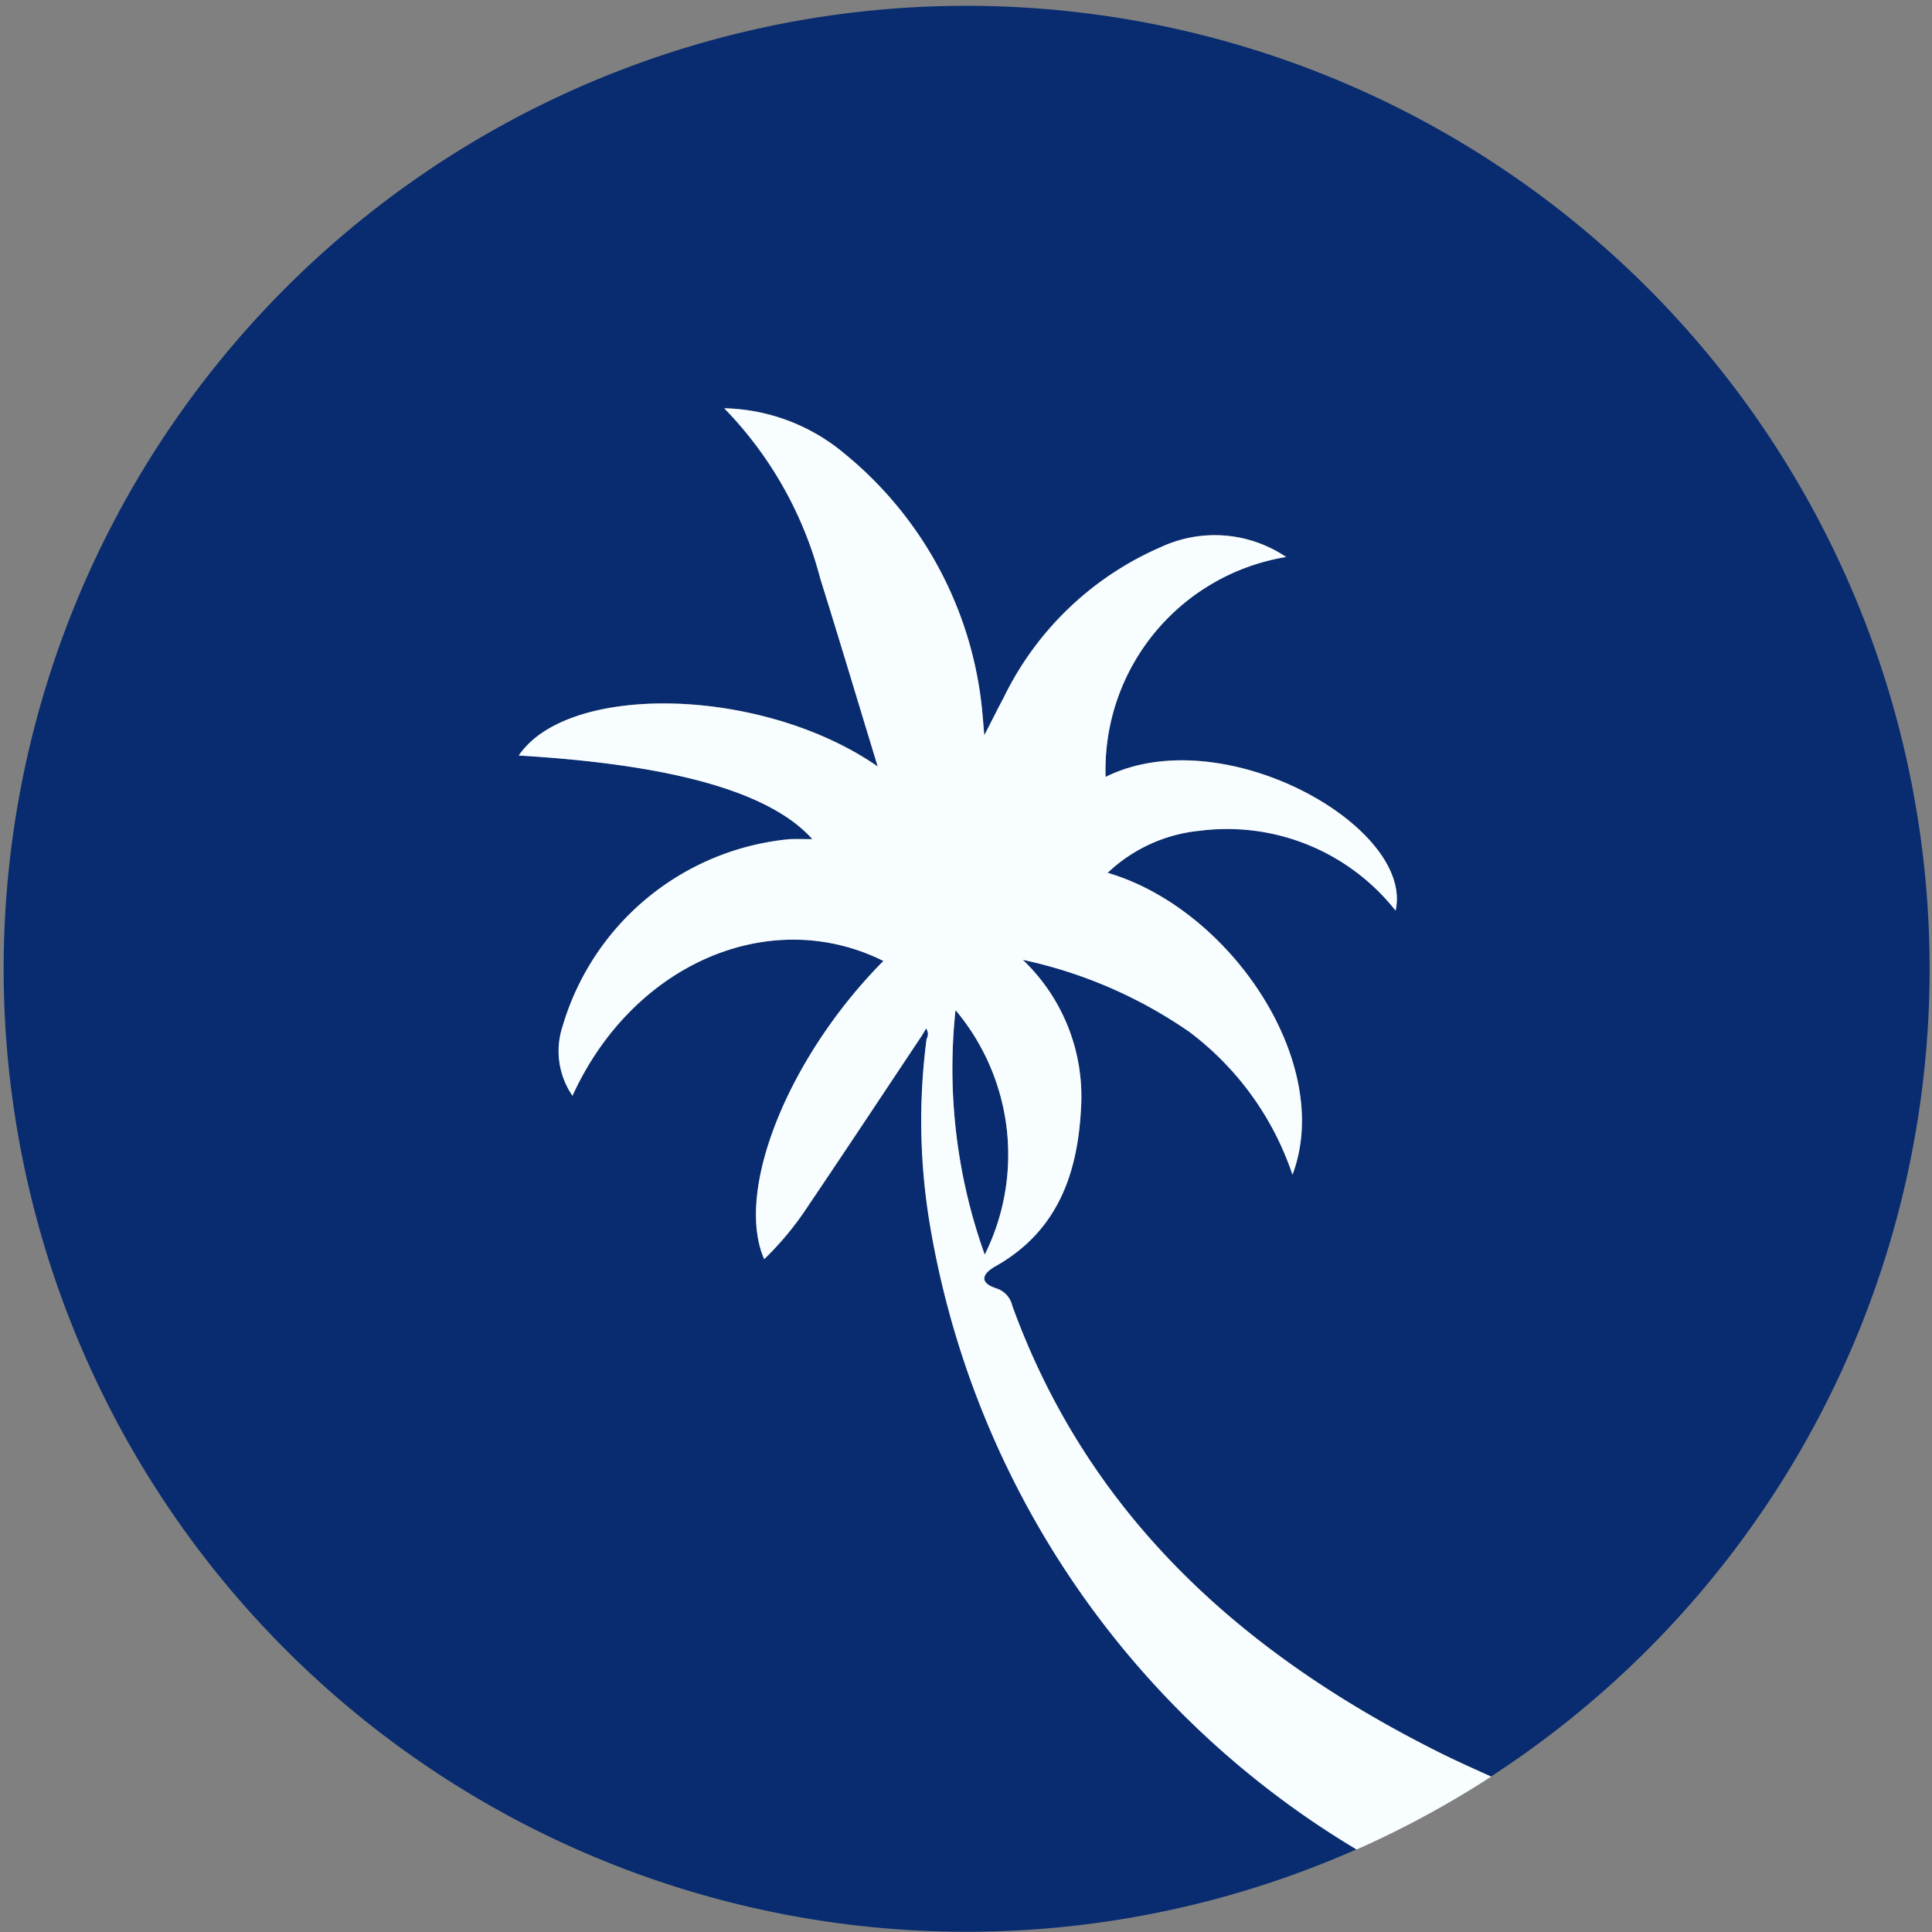 <svg xmlns="http://www.w3.org/2000/svg" width="64" height="64" viewBox="0 0 64 64">
  <rect x="0" y="0" width="64" height="64" fill="#808080" stroke="none"/>
  <g id="Group_2" data-name="Group 2" transform="translate(-148.367 -169.91)">
    <path id="Path_2" data-name="Path 2" d="M180.019,203.374a18.285,18.285,0,0,0,.968,8.1A7.438,7.438,0,0,0,180.019,203.374Z" fill="#082c6f"/>
    <path id="Path_3" data-name="Path 3" d="M179.175,210.478a20.767,20.767,0,0,1-.109-6.153.322.322,0,0,0-.015-.345c-.048.077-.092.153-.138.23-1.26,1.889-2.51,3.782-3.781,5.662a10.172,10.172,0,0,1-1.446,1.749c-.988-2.261.794-6.7,3.949-9.878-3.753-1.866-8.307.085-10.3,4.465a2.611,2.611,0,0,1-.33-2.292,8.688,8.688,0,0,1,7.525-6.211c.241-.008.483,0,.747,0-1.393-1.559-4.61-2.467-9.726-2.77,1.632-2.415,8.063-2.294,11.891.363-.67-2.2-1.269-4.21-1.9-6.213a12.635,12.635,0,0,0-3.185-5.653,6.4,6.4,0,0,1,3.972,1.492,12.559,12.559,0,0,1,4.592,8.741c.012.12.02.243.051.6.281-.544.449-.892.635-1.233a10.375,10.375,0,0,1,5.224-5.006,4.23,4.23,0,0,1,4.14.332,7.143,7.143,0,0,0-5.98,7.285c3.9-1.935,10.228,1.653,9.606,4.429a7.113,7.113,0,0,0-6.482-2.646,5.162,5.162,0,0,0-3.057,1.394c4.088,1.2,7.511,6.327,6.123,10a9.828,9.828,0,0,0-3.418-4.732,15.271,15.271,0,0,0-5.515-2.385,6.249,6.249,0,0,1,1.928,4.916c-.111,2.187-.786,4.08-2.834,5.235-.411.23-.586.538.048.738a.786.786,0,0,1,.51.573c2.525,6.95,7.59,11.489,14.019,14.731.607.306,1.227.582,1.846.858a31.9,31.9,0,1,0-4.455,2.414A29.872,29.872,0,0,1,179.175,210.478Z" fill="#082c6f"/>
    <path id="Path_4" data-name="Path 4" d="M195.92,227.9c-6.429-3.242-11.494-7.781-14.019-14.731a.786.786,0,0,0-.51-.573c-.634-.2-.459-.508-.048-.738,2.048-1.155,2.723-3.048,2.834-5.235a6.249,6.249,0,0,0-1.928-4.916,15.271,15.271,0,0,1,5.515,2.385,9.828,9.828,0,0,1,3.418,4.732c1.388-3.678-2.035-8.8-6.123-10a5.162,5.162,0,0,1,3.057-1.394,7.113,7.113,0,0,1,6.482,2.646c.622-2.776-5.707-6.364-9.606-4.429a7.143,7.143,0,0,1,5.98-7.285,4.23,4.23,0,0,0-4.14-.332,10.375,10.375,0,0,0-5.224,5.006c-.186.341-.354.689-.635,1.233-.031-.359-.039-.482-.051-.6a12.559,12.559,0,0,0-4.592-8.741,6.4,6.4,0,0,0-3.972-1.492,12.635,12.635,0,0,1,3.185,5.653c.628,2,1.227,4.017,1.9,6.213-3.828-2.657-10.259-2.778-11.891-.363,5.116.3,8.333,1.211,9.726,2.77-.264,0-.506-.008-.747,0A8.688,8.688,0,0,0,167,203.916a2.611,2.611,0,0,0,.33,2.292c2-4.38,6.549-6.331,10.3-4.465-3.155,3.181-4.937,7.617-3.949,9.878a10.172,10.172,0,0,0,1.446-1.749c1.271-1.88,2.521-3.773,3.781-5.662.046-.077.09-.153.138-.23a.322.322,0,0,1,.015.345,20.767,20.767,0,0,0,.109,6.153,29.872,29.872,0,0,0,14.136,20.7,31.972,31.972,0,0,0,4.455-2.414C197.147,228.485,196.527,228.209,195.92,227.9Zm-15.9-24.529a7.438,7.438,0,0,1,.968,8.1A18.285,18.285,0,0,1,180.019,203.374Z" fill="#f8fdff"/>
  </g>
</svg>
